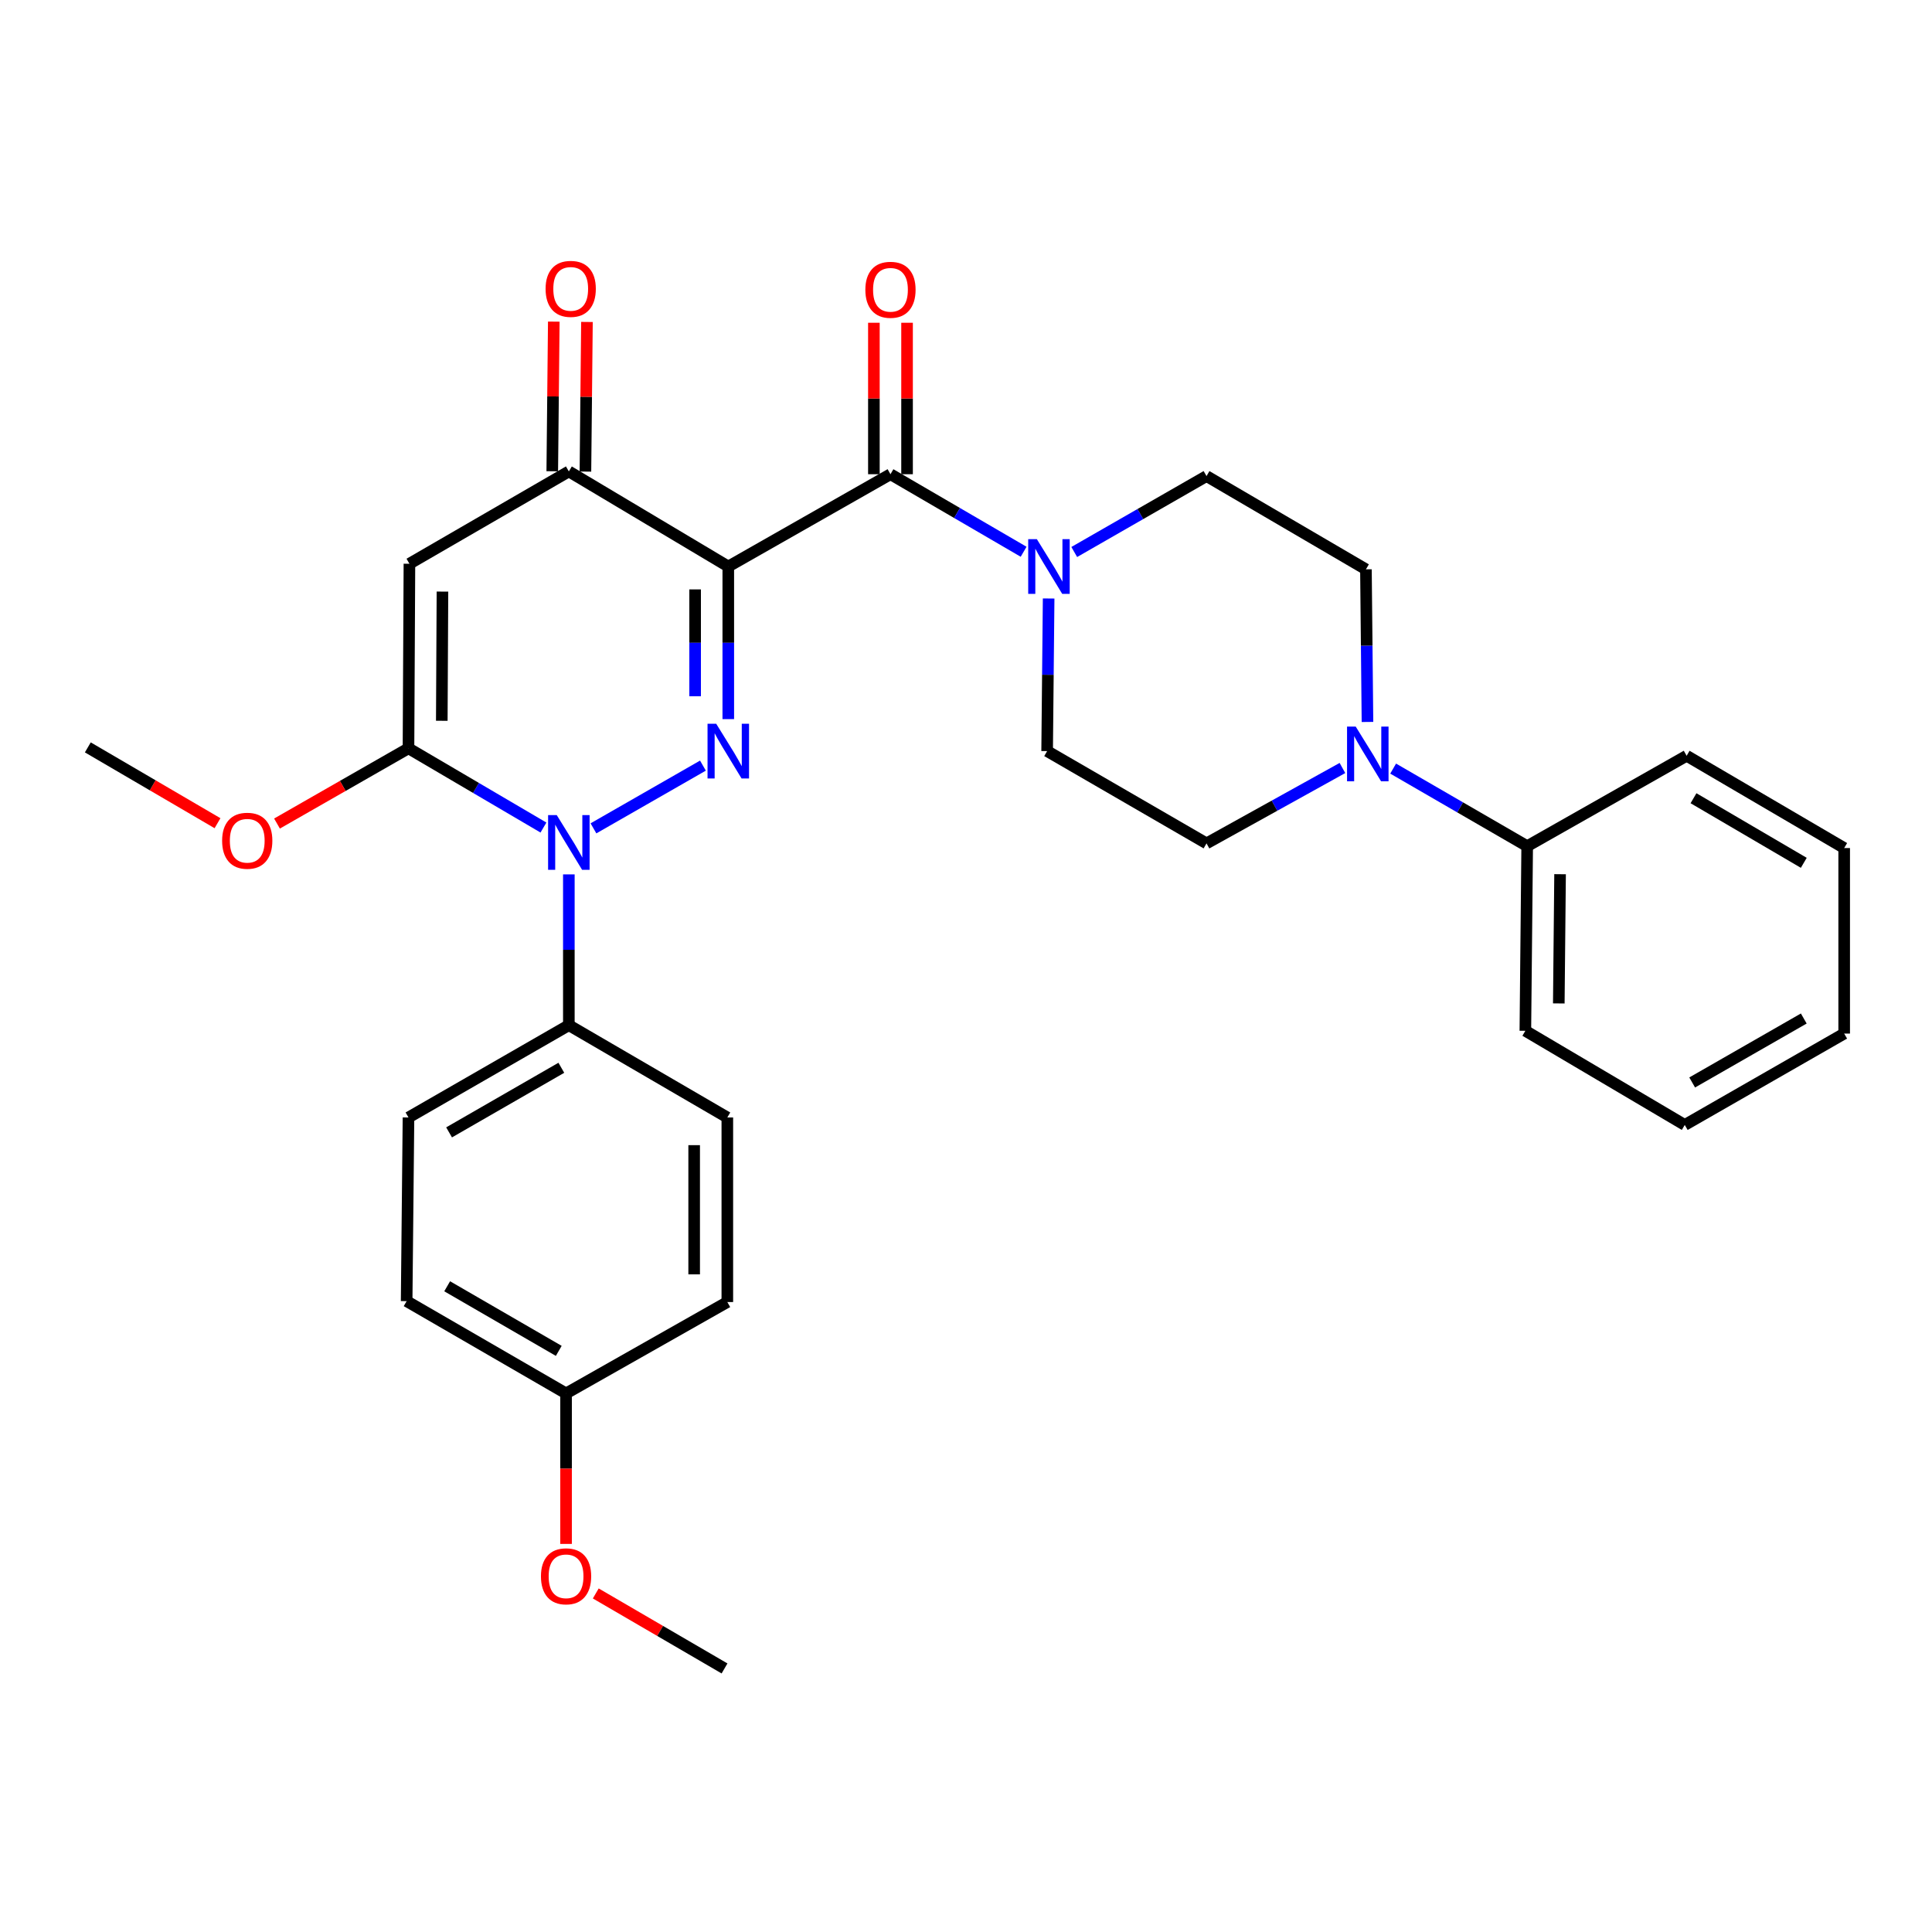 <?xml version='1.0' encoding='iso-8859-1'?>
<svg version='1.1' baseProfile='full'
              xmlns='http://www.w3.org/2000/svg'
                      xmlns:rdkit='http://www.rdkit.org/xml'
                      xmlns:xlink='http://www.w3.org/1999/xlink'
                  xml:space='preserve'
width='1000px' height='1000px' viewBox='0 0 1000 1000'>
<!-- END OF HEADER -->
<rect style='opacity:1.0;fill:#FFFFFF;stroke:none' width='1000' height='1000' x='0' y='0'> </rect>
<path class='bond-0' d='M 376.96,293.228 L 376.96,332.721' style='fill:none;fill-rule:evenodd;stroke:#000000;stroke-width:6px;stroke-linecap:butt;stroke-linejoin:miter;stroke-opacity:1' />
<path class='bond-0' d='M 376.96,332.721 L 376.96,372.214' style='fill:none;fill-rule:evenodd;stroke:#0000FF;stroke-width:6px;stroke-linecap:butt;stroke-linejoin:miter;stroke-opacity:1' />
<path class='bond-0' d='M 359.793,305.075 L 359.793,332.721' style='fill:none;fill-rule:evenodd;stroke:#000000;stroke-width:6px;stroke-linecap:butt;stroke-linejoin:miter;stroke-opacity:1' />
<path class='bond-0' d='M 359.793,332.721 L 359.793,360.366' style='fill:none;fill-rule:evenodd;stroke:#0000FF;stroke-width:6px;stroke-linecap:butt;stroke-linejoin:miter;stroke-opacity:1' />
<path class='bond-4' d='M 376.96,293.228 L 460.907,245.455' style='fill:none;fill-rule:evenodd;stroke:#000000;stroke-width:6px;stroke-linecap:butt;stroke-linejoin:miter;stroke-opacity:1' />
<path class='bond-5' d='M 376.96,293.228 L 294.434,244.006' style='fill:none;fill-rule:evenodd;stroke:#000000;stroke-width:6px;stroke-linecap:butt;stroke-linejoin:miter;stroke-opacity:1' />
<path class='bond-1' d='M 363.842,396.28 L 307.174,428.756' style='fill:none;fill-rule:evenodd;stroke:#0000FF;stroke-width:6px;stroke-linecap:butt;stroke-linejoin:miter;stroke-opacity:1' />
<path class='bond-8' d='M 294.434,452.582 L 294.434,491.61' style='fill:none;fill-rule:evenodd;stroke:#0000FF;stroke-width:6px;stroke-linecap:butt;stroke-linejoin:miter;stroke-opacity:1' />
<path class='bond-8' d='M 294.434,491.61 L 294.434,530.638' style='fill:none;fill-rule:evenodd;stroke:#000000;stroke-width:6px;stroke-linecap:butt;stroke-linejoin:miter;stroke-opacity:1' />
<path class='bond-30' d='M 281.288,428.338 L 246.36,407.83' style='fill:none;fill-rule:evenodd;stroke:#0000FF;stroke-width:6px;stroke-linecap:butt;stroke-linejoin:miter;stroke-opacity:1' />
<path class='bond-30' d='M 246.36,407.83 L 211.431,387.322' style='fill:none;fill-rule:evenodd;stroke:#000000;stroke-width:6px;stroke-linecap:butt;stroke-linejoin:miter;stroke-opacity:1' />
<path class='bond-2' d='M 211.431,387.322 L 211.918,291.787' style='fill:none;fill-rule:evenodd;stroke:#000000;stroke-width:6px;stroke-linecap:butt;stroke-linejoin:miter;stroke-opacity:1' />
<path class='bond-2' d='M 228.671,373.079 L 229.012,306.205' style='fill:none;fill-rule:evenodd;stroke:#000000;stroke-width:6px;stroke-linecap:butt;stroke-linejoin:miter;stroke-opacity:1' />
<path class='bond-16' d='M 211.431,387.322 L 177.403,406.796' style='fill:none;fill-rule:evenodd;stroke:#000000;stroke-width:6px;stroke-linecap:butt;stroke-linejoin:miter;stroke-opacity:1' />
<path class='bond-16' d='M 177.403,406.796 L 143.375,426.269' style='fill:none;fill-rule:evenodd;stroke:#FF0000;stroke-width:6px;stroke-linecap:butt;stroke-linejoin:miter;stroke-opacity:1' />
<path class='bond-3' d='M 211.918,291.787 L 294.434,244.006' style='fill:none;fill-rule:evenodd;stroke:#000000;stroke-width:6px;stroke-linecap:butt;stroke-linejoin:miter;stroke-opacity:1' />
<path class='bond-6' d='M 460.907,245.455 L 495.365,265.523' style='fill:none;fill-rule:evenodd;stroke:#000000;stroke-width:6px;stroke-linecap:butt;stroke-linejoin:miter;stroke-opacity:1' />
<path class='bond-6' d='M 495.365,265.523 L 529.824,285.591' style='fill:none;fill-rule:evenodd;stroke:#0000FF;stroke-width:6px;stroke-linecap:butt;stroke-linejoin:miter;stroke-opacity:1' />
<path class='bond-9' d='M 469.49,245.455 L 469.49,206.258' style='fill:none;fill-rule:evenodd;stroke:#000000;stroke-width:6px;stroke-linecap:butt;stroke-linejoin:miter;stroke-opacity:1' />
<path class='bond-9' d='M 469.49,206.258 L 469.49,167.06' style='fill:none;fill-rule:evenodd;stroke:#FF0000;stroke-width:6px;stroke-linecap:butt;stroke-linejoin:miter;stroke-opacity:1' />
<path class='bond-9' d='M 452.323,245.455 L 452.323,206.258' style='fill:none;fill-rule:evenodd;stroke:#000000;stroke-width:6px;stroke-linecap:butt;stroke-linejoin:miter;stroke-opacity:1' />
<path class='bond-9' d='M 452.323,206.258 L 452.323,167.06' style='fill:none;fill-rule:evenodd;stroke:#FF0000;stroke-width:6px;stroke-linecap:butt;stroke-linejoin:miter;stroke-opacity:1' />
<path class='bond-12' d='M 303.017,244.093 L 303.412,205.37' style='fill:none;fill-rule:evenodd;stroke:#000000;stroke-width:6px;stroke-linecap:butt;stroke-linejoin:miter;stroke-opacity:1' />
<path class='bond-12' d='M 303.412,205.37 L 303.806,166.646' style='fill:none;fill-rule:evenodd;stroke:#FF0000;stroke-width:6px;stroke-linecap:butt;stroke-linejoin:miter;stroke-opacity:1' />
<path class='bond-12' d='M 285.851,243.918 L 286.245,205.195' style='fill:none;fill-rule:evenodd;stroke:#000000;stroke-width:6px;stroke-linecap:butt;stroke-linejoin:miter;stroke-opacity:1' />
<path class='bond-12' d='M 286.245,205.195 L 286.64,166.471' style='fill:none;fill-rule:evenodd;stroke:#FF0000;stroke-width:6px;stroke-linecap:butt;stroke-linejoin:miter;stroke-opacity:1' />
<path class='bond-10' d='M 542.773,309.776 L 542.383,349.269' style='fill:none;fill-rule:evenodd;stroke:#0000FF;stroke-width:6px;stroke-linecap:butt;stroke-linejoin:miter;stroke-opacity:1' />
<path class='bond-10' d='M 542.383,349.269 L 541.993,388.762' style='fill:none;fill-rule:evenodd;stroke:#000000;stroke-width:6px;stroke-linecap:butt;stroke-linejoin:miter;stroke-opacity:1' />
<path class='bond-11' d='M 556.028,285.714 L 590.259,266.066' style='fill:none;fill-rule:evenodd;stroke:#0000FF;stroke-width:6px;stroke-linecap:butt;stroke-linejoin:miter;stroke-opacity:1' />
<path class='bond-11' d='M 590.259,266.066 L 624.49,246.419' style='fill:none;fill-rule:evenodd;stroke:#000000;stroke-width:6px;stroke-linecap:butt;stroke-linejoin:miter;stroke-opacity:1' />
<path class='bond-7' d='M 707.802,373.682 L 707.404,334.184' style='fill:none;fill-rule:evenodd;stroke:#0000FF;stroke-width:6px;stroke-linecap:butt;stroke-linejoin:miter;stroke-opacity:1' />
<path class='bond-7' d='M 707.404,334.184 L 707.006,294.687' style='fill:none;fill-rule:evenodd;stroke:#000000;stroke-width:6px;stroke-linecap:butt;stroke-linejoin:miter;stroke-opacity:1' />
<path class='bond-15' d='M 721.092,397.827 L 755.779,417.906' style='fill:none;fill-rule:evenodd;stroke:#0000FF;stroke-width:6px;stroke-linecap:butt;stroke-linejoin:miter;stroke-opacity:1' />
<path class='bond-15' d='M 755.779,417.906 L 790.467,437.984' style='fill:none;fill-rule:evenodd;stroke:#000000;stroke-width:6px;stroke-linecap:butt;stroke-linejoin:miter;stroke-opacity:1' />
<path class='bond-31' d='M 694.843,397.512 L 659.666,417.023' style='fill:none;fill-rule:evenodd;stroke:#0000FF;stroke-width:6px;stroke-linecap:butt;stroke-linejoin:miter;stroke-opacity:1' />
<path class='bond-31' d='M 659.666,417.023 L 624.49,436.534' style='fill:none;fill-rule:evenodd;stroke:#000000;stroke-width:6px;stroke-linecap:butt;stroke-linejoin:miter;stroke-opacity:1' />
<path class='bond-17' d='M 294.434,530.638 L 211.431,578.401' style='fill:none;fill-rule:evenodd;stroke:#000000;stroke-width:6px;stroke-linecap:butt;stroke-linejoin:miter;stroke-opacity:1' />
<path class='bond-17' d='M 290.546,552.682 L 232.444,586.116' style='fill:none;fill-rule:evenodd;stroke:#000000;stroke-width:6px;stroke-linecap:butt;stroke-linejoin:miter;stroke-opacity:1' />
<path class='bond-18' d='M 294.434,530.638 L 376.464,578.401' style='fill:none;fill-rule:evenodd;stroke:#000000;stroke-width:6px;stroke-linecap:butt;stroke-linejoin:miter;stroke-opacity:1' />
<path class='bond-13' d='M 541.993,388.762 L 624.49,436.534' style='fill:none;fill-rule:evenodd;stroke:#000000;stroke-width:6px;stroke-linecap:butt;stroke-linejoin:miter;stroke-opacity:1' />
<path class='bond-14' d='M 624.49,246.419 L 707.006,294.687' style='fill:none;fill-rule:evenodd;stroke:#000000;stroke-width:6px;stroke-linecap:butt;stroke-linejoin:miter;stroke-opacity:1' />
<path class='bond-23' d='M 790.467,437.984 L 789.522,533.538' style='fill:none;fill-rule:evenodd;stroke:#000000;stroke-width:6px;stroke-linecap:butt;stroke-linejoin:miter;stroke-opacity:1' />
<path class='bond-23' d='M 807.491,452.487 L 806.83,519.374' style='fill:none;fill-rule:evenodd;stroke:#000000;stroke-width:6px;stroke-linecap:butt;stroke-linejoin:miter;stroke-opacity:1' />
<path class='bond-24' d='M 790.467,437.984 L 873.002,391.185' style='fill:none;fill-rule:evenodd;stroke:#000000;stroke-width:6px;stroke-linecap:butt;stroke-linejoin:miter;stroke-opacity:1' />
<path class='bond-25' d='M 112.581,426.088 L 79.018,406.466' style='fill:none;fill-rule:evenodd;stroke:#FF0000;stroke-width:6px;stroke-linecap:butt;stroke-linejoin:miter;stroke-opacity:1' />
<path class='bond-25' d='M 79.018,406.466 L 45.455,386.845' style='fill:none;fill-rule:evenodd;stroke:#000000;stroke-width:6px;stroke-linecap:butt;stroke-linejoin:miter;stroke-opacity:1' />
<path class='bond-21' d='M 211.431,578.401 L 210.478,673.468' style='fill:none;fill-rule:evenodd;stroke:#000000;stroke-width:6px;stroke-linecap:butt;stroke-linejoin:miter;stroke-opacity:1' />
<path class='bond-20' d='M 376.464,578.401 L 376.464,673.936' style='fill:none;fill-rule:evenodd;stroke:#000000;stroke-width:6px;stroke-linecap:butt;stroke-linejoin:miter;stroke-opacity:1' />
<path class='bond-20' d='M 359.297,592.731 L 359.297,659.605' style='fill:none;fill-rule:evenodd;stroke:#000000;stroke-width:6px;stroke-linecap:butt;stroke-linejoin:miter;stroke-opacity:1' />
<path class='bond-19' d='M 292.994,721.231 L 376.464,673.936' style='fill:none;fill-rule:evenodd;stroke:#000000;stroke-width:6px;stroke-linecap:butt;stroke-linejoin:miter;stroke-opacity:1' />
<path class='bond-22' d='M 292.994,721.231 L 292.994,760.179' style='fill:none;fill-rule:evenodd;stroke:#000000;stroke-width:6px;stroke-linecap:butt;stroke-linejoin:miter;stroke-opacity:1' />
<path class='bond-22' d='M 292.994,760.179 L 292.994,799.127' style='fill:none;fill-rule:evenodd;stroke:#FF0000;stroke-width:6px;stroke-linecap:butt;stroke-linejoin:miter;stroke-opacity:1' />
<path class='bond-32' d='M 292.994,721.231 L 210.478,673.468' style='fill:none;fill-rule:evenodd;stroke:#000000;stroke-width:6px;stroke-linecap:butt;stroke-linejoin:miter;stroke-opacity:1' />
<path class='bond-32' d='M 289.216,699.209 L 231.455,665.775' style='fill:none;fill-rule:evenodd;stroke:#000000;stroke-width:6px;stroke-linecap:butt;stroke-linejoin:miter;stroke-opacity:1' />
<path class='bond-26' d='M 308.367,824.766 L 341.691,844.175' style='fill:none;fill-rule:evenodd;stroke:#FF0000;stroke-width:6px;stroke-linecap:butt;stroke-linejoin:miter;stroke-opacity:1' />
<path class='bond-26' d='M 341.691,844.175 L 375.014,863.584' style='fill:none;fill-rule:evenodd;stroke:#000000;stroke-width:6px;stroke-linecap:butt;stroke-linejoin:miter;stroke-opacity:1' />
<path class='bond-28' d='M 789.522,533.538 L 872.029,582.273' style='fill:none;fill-rule:evenodd;stroke:#000000;stroke-width:6px;stroke-linecap:butt;stroke-linejoin:miter;stroke-opacity:1' />
<path class='bond-27' d='M 873.002,391.185 L 954.545,438.947' style='fill:none;fill-rule:evenodd;stroke:#000000;stroke-width:6px;stroke-linecap:butt;stroke-linejoin:miter;stroke-opacity:1' />
<path class='bond-27' d='M 876.557,413.162 L 933.637,446.596' style='fill:none;fill-rule:evenodd;stroke:#000000;stroke-width:6px;stroke-linecap:butt;stroke-linejoin:miter;stroke-opacity:1' />
<path class='bond-29' d='M 954.545,438.947 L 954.545,534.978' style='fill:none;fill-rule:evenodd;stroke:#000000;stroke-width:6px;stroke-linecap:butt;stroke-linejoin:miter;stroke-opacity:1' />
<path class='bond-33' d='M 872.029,582.273 L 954.545,534.978' style='fill:none;fill-rule:evenodd;stroke:#000000;stroke-width:6px;stroke-linecap:butt;stroke-linejoin:miter;stroke-opacity:1' />
<path class='bond-33' d='M 875.87,560.285 L 933.631,527.178' style='fill:none;fill-rule:evenodd;stroke:#000000;stroke-width:6px;stroke-linecap:butt;stroke-linejoin:miter;stroke-opacity:1' />
<path  class='atom-1' d='M 370.7 374.602
L 379.98 389.602
Q 380.9 391.082, 382.38 393.762
Q 383.86 396.442, 383.94 396.602
L 383.94 374.602
L 387.7 374.602
L 387.7 402.922
L 383.82 402.922
L 373.86 386.522
Q 372.7 384.602, 371.46 382.402
Q 370.26 380.202, 369.9 379.522
L 369.9 402.922
L 366.22 402.922
L 366.22 374.602
L 370.7 374.602
' fill='#0000FF'/>
<path  class='atom-2' d='M 288.174 421.897
L 297.454 436.897
Q 298.374 438.377, 299.854 441.057
Q 301.334 443.737, 301.414 443.897
L 301.414 421.897
L 305.174 421.897
L 305.174 450.217
L 301.294 450.217
L 291.334 433.817
Q 290.174 431.897, 288.934 429.697
Q 287.734 427.497, 287.374 426.817
L 287.374 450.217
L 283.694 450.217
L 283.694 421.897
L 288.174 421.897
' fill='#0000FF'/>
<path  class='atom-7' d='M 536.677 279.068
L 545.957 294.068
Q 546.877 295.548, 548.357 298.228
Q 549.837 300.908, 549.917 301.068
L 549.917 279.068
L 553.677 279.068
L 553.677 307.388
L 549.797 307.388
L 539.837 290.988
Q 538.677 289.068, 537.437 286.868
Q 536.237 284.668, 535.877 283.988
L 535.877 307.388
L 532.197 307.388
L 532.197 279.068
L 536.677 279.068
' fill='#0000FF'/>
<path  class='atom-8' d='M 701.709 376.071
L 710.989 391.071
Q 711.909 392.551, 713.389 395.231
Q 714.869 397.911, 714.949 398.071
L 714.949 376.071
L 718.709 376.071
L 718.709 404.391
L 714.829 404.391
L 704.869 387.991
Q 703.709 386.071, 702.469 383.871
Q 701.269 381.671, 700.909 380.991
L 700.909 404.391
L 697.229 404.391
L 697.229 376.071
L 701.709 376.071
' fill='#0000FF'/>
<path  class='atom-10' d='M 447.907 149.991
Q 447.907 143.191, 451.267 139.391
Q 454.627 135.591, 460.907 135.591
Q 467.187 135.591, 470.547 139.391
Q 473.907 143.191, 473.907 149.991
Q 473.907 156.871, 470.507 160.791
Q 467.107 164.671, 460.907 164.671
Q 454.667 164.671, 451.267 160.791
Q 447.907 156.911, 447.907 149.991
M 460.907 161.471
Q 465.227 161.471, 467.547 158.591
Q 469.907 155.671, 469.907 149.991
Q 469.907 144.431, 467.547 141.631
Q 465.227 138.791, 460.907 138.791
Q 456.587 138.791, 454.227 141.591
Q 451.907 144.391, 451.907 149.991
Q 451.907 155.711, 454.227 158.591
Q 456.587 161.471, 460.907 161.471
' fill='#FF0000'/>
<path  class='atom-13' d='M 282.397 149.514
Q 282.397 142.714, 285.757 138.914
Q 289.117 135.114, 295.397 135.114
Q 301.677 135.114, 305.037 138.914
Q 308.397 142.714, 308.397 149.514
Q 308.397 156.394, 304.997 160.314
Q 301.597 164.194, 295.397 164.194
Q 289.157 164.194, 285.757 160.314
Q 282.397 156.434, 282.397 149.514
M 295.397 160.994
Q 299.717 160.994, 302.037 158.114
Q 304.397 155.194, 304.397 149.514
Q 304.397 143.954, 302.037 141.154
Q 299.717 138.314, 295.397 138.314
Q 291.077 138.314, 288.717 141.114
Q 286.397 143.914, 286.397 149.514
Q 286.397 155.234, 288.717 158.114
Q 291.077 160.994, 295.397 160.994
' fill='#FF0000'/>
<path  class='atom-17' d='M 114.971 435.165
Q 114.971 428.365, 118.331 424.565
Q 121.691 420.765, 127.971 420.765
Q 134.251 420.765, 137.611 424.565
Q 140.971 428.365, 140.971 435.165
Q 140.971 442.045, 137.571 445.965
Q 134.171 449.845, 127.971 449.845
Q 121.731 449.845, 118.331 445.965
Q 114.971 442.085, 114.971 435.165
M 127.971 446.645
Q 132.291 446.645, 134.611 443.765
Q 136.971 440.845, 136.971 435.165
Q 136.971 429.605, 134.611 426.805
Q 132.291 423.965, 127.971 423.965
Q 123.651 423.965, 121.291 426.765
Q 118.971 429.565, 118.971 435.165
Q 118.971 440.885, 121.291 443.765
Q 123.651 446.645, 127.971 446.645
' fill='#FF0000'/>
<path  class='atom-23' d='M 279.994 815.892
Q 279.994 809.092, 283.354 805.292
Q 286.714 801.492, 292.994 801.492
Q 299.274 801.492, 302.634 805.292
Q 305.994 809.092, 305.994 815.892
Q 305.994 822.772, 302.594 826.692
Q 299.194 830.572, 292.994 830.572
Q 286.754 830.572, 283.354 826.692
Q 279.994 822.812, 279.994 815.892
M 292.994 827.372
Q 297.314 827.372, 299.634 824.492
Q 301.994 821.572, 301.994 815.892
Q 301.994 810.332, 299.634 807.532
Q 297.314 804.692, 292.994 804.692
Q 288.674 804.692, 286.314 807.492
Q 283.994 810.292, 283.994 815.892
Q 283.994 821.612, 286.314 824.492
Q 288.674 827.372, 292.994 827.372
' fill='#FF0000'/>
</svg>
